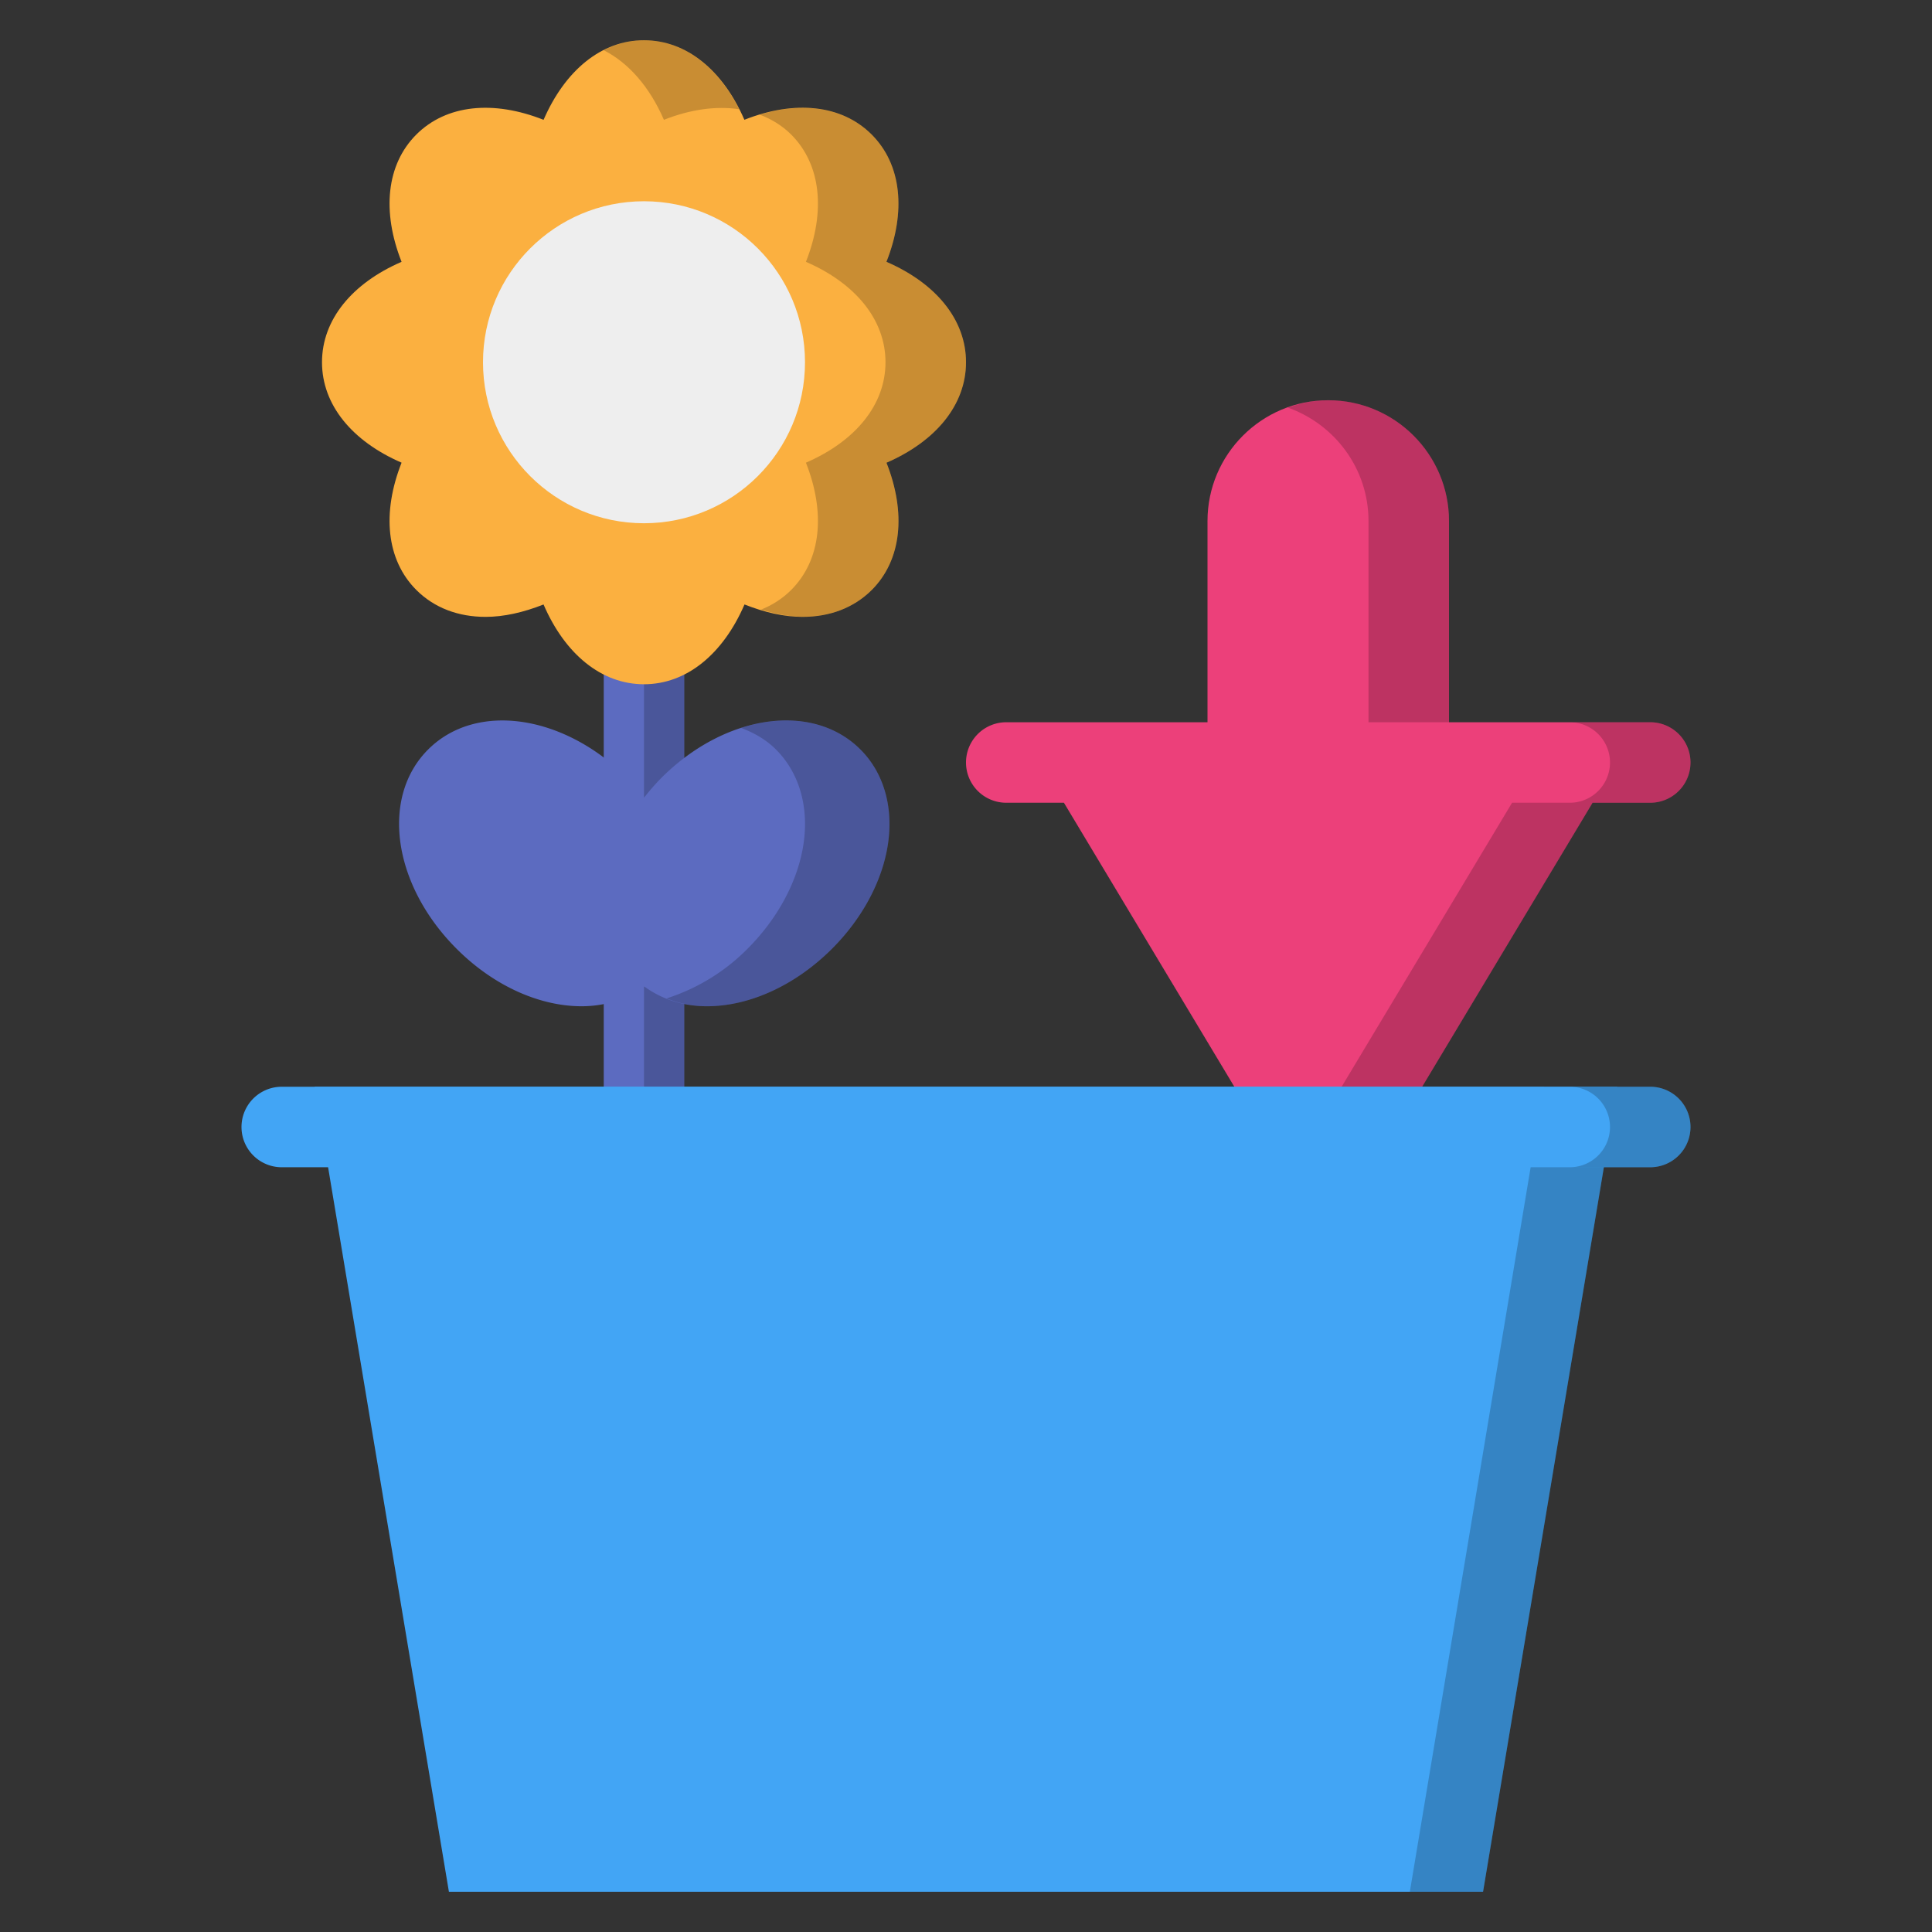 <svg xmlns="http://www.w3.org/2000/svg" width="48" height="48" id="gardening-home"><rect width="100%" height="100%" fill="#333333" stroke="none"/><path fill="#EC407A" d="M33 9.944c-1.654 0-3 1.346-3 3v7h6v-7c0-1.654-1.346-3-3-3z"></path><path d="M33 9.944c-.352 0-.686.072-1 .184 1.161.414 2 1.514 2 2.816v7h2v-7c0-1.654-1.346-3-3-3z" opacity=".2"></path><path fill="#EC407A" d="M41 17.944H25a1 1 0 1 0 0 2h1.433l4.852 8.086c.365.607 1.006.97 1.715.97s1.35-.363 1.715-.971l4.852-8.085H41a1 1 0 1 0 0-2z"></path><path d="M41 17.944h-2a1 1 0 1 1 0 2h-1.433l-4.852 8.085c-.18.299-.427.537-.715.703.298.172.64.268 1 .268.709 0 1.35-.363 1.715-.971l4.852-8.085H41a1 1 0 1 0 0-2z" opacity=".2"></path><path fill="#5C6BC0" d="M16 28a1 1 0 0 1-1-1V16a1 1 0 1 1 2 0v11a1 1 0 0 1-1 1z"></path><path d="M16 15a.977.977 0 0 0-.5.153c.294.174.5.481.5.847v11a.985.985 0 0 1-.5.847.977.977 0 0 0 .5.153 1 1 0 0 0 1-1V16a1 1 0 0 0-1-1z" opacity=".2"></path><path fill="#42A5F5" d="m7.818 27 3.335 20h25.693l3.335-20z"></path><path d="m38.362 27-3.335 20h1.819l3.335-20z" opacity=".2"></path><path fill="#FBB040" d="M24 9c0-1.057-.747-1.962-1.977-2.495.492-1.246.38-2.415-.366-3.162-.748-.748-1.916-.86-3.163-.367C17.961 1.747 17.056 1 16 1c-1.056 0-1.961.747-2.495 1.977-1.246-.493-2.414-.381-3.163.367-.745.747-.857 1.915-.365 3.161C8.747 7.038 8 7.943 8 9s.747 1.962 1.977 2.495c-.492 1.246-.38 2.415.366 3.162.447.447 1.045.669 1.721.669.452 0 .94-.11 1.44-.308C14.036 16.251 14.943 17 16 17s1.964-.749 2.497-1.982c.499.197.987.308 1.44.308.676 0 1.273-.222 1.722-.669.745-.747.857-1.915.365-3.161C23.253 10.962 24 10.057 24 9z"></path><path d="M16.495 2.977c.663-.263 1.302-.348 1.87-.263C17.82 1.645 16.976 1 16 1c-.354 0-.688.091-1 .248.618.314 1.14.911 1.495 1.729zM24 9c0-1.057-.747-1.962-1.977-2.495.492-1.246.38-2.415-.366-3.162-.671-.671-1.681-.826-2.782-.495.291.111.557.271.782.495.746.747.858 1.916.366 3.162C21.253 7.038 22 7.943 22 9s-.747 1.962-1.977 2.495c.492 1.246.38 2.414-.365 3.161-.217.217-.47.378-.749.489.354.106.701.18 1.027.18.676 0 1.273-.222 1.722-.669.745-.747.857-1.915.365-3.161C23.253 10.962 24 10.057 24 9z" opacity=".2"></path><circle cx="16" cy="9" r="4" fill="#EEE"></circle><path fill="#5C6BC0" d="M21.378 18.622c-1.188-1.19-3.363-.879-4.949.707a5.512 5.512 0 0 0-.424.485 5.383 5.383 0 0 0-.419-.485c-1.587-1.587-3.762-1.896-4.95-.707-1.188 1.189-.878 3.363.707 4.949.937.938 2.08 1.429 3.104 1.429.58 0 1.116-.167 1.56-.491.444.324.98.491 1.56.491 1.023 0 2.166-.492 3.104-1.429.705-.705 1.188-1.566 1.359-2.425.199-.991-.039-1.912-.652-2.524z"></path><path d="M21.378 18.622c-.735-.736-1.847-.895-2.964-.536.32.12.618.288.866.536.613.612.851 1.533.652 2.524-.172.859-.654 1.72-1.359 2.425a4.946 4.946 0 0 1-2.012 1.234 2.69 2.69 0 0 0 1.006.195c1.023 0 2.166-.492 3.104-1.429.705-.705 1.188-1.566 1.359-2.425.199-.991-.039-1.912-.652-2.524z" opacity=".2"></path><path fill="#42A5F5" d="M41 29H7a1 1 0 1 1 0-2h34a1 1 0 1 1 0 2z"></path><path d="M41 27h-2a1 1 0 1 1 0 2h2a1 1 0 1 0 0-2z" opacity=".2"></path><path fill="none" d="M0 0h48v48H0z"></path></svg>